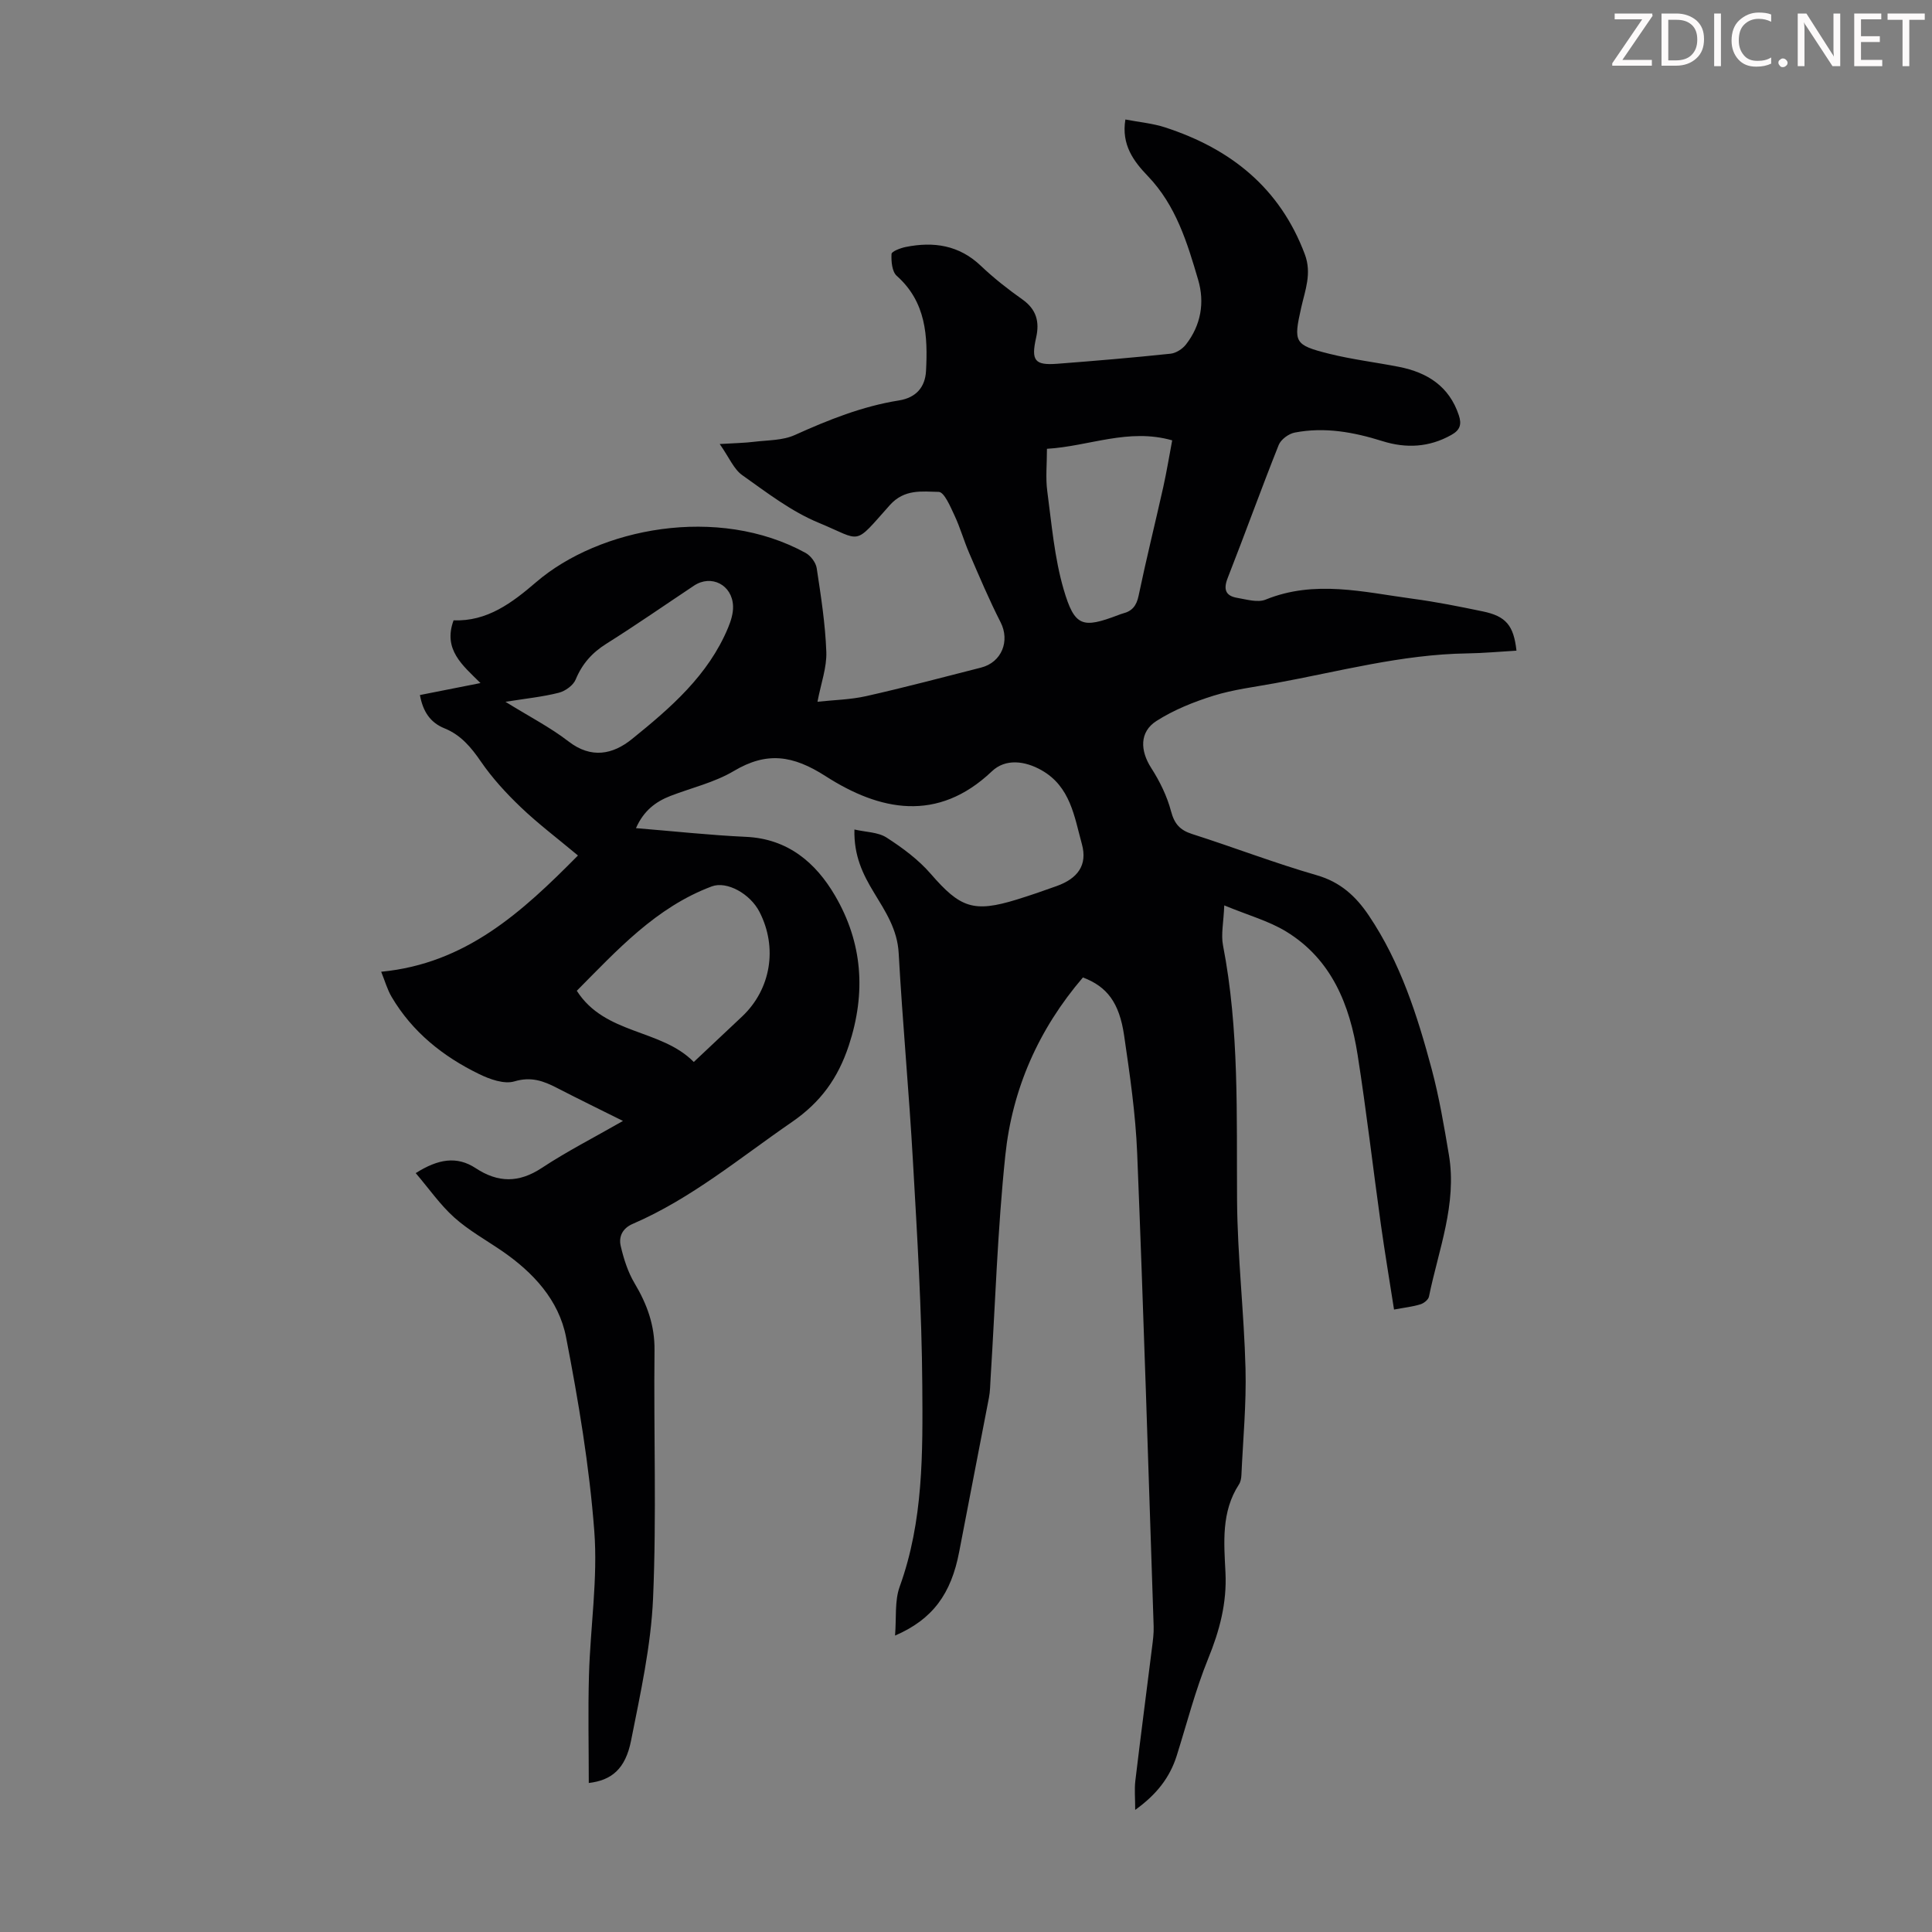 <svg enable-background="new 0 0 400 400" viewBox="0 0 400 400" xmlns="http://www.w3.org/2000/svg"><rect x="0" y="0" width="400" height="400" fill="#808080" stroke="none"/><g fill="#fcfafa"><path d="m342.2 3.2-6.3 9.2h6.1v1.2h-8.2v-.5l6.2-9.1h-5.7v-1.2h7.8v.4z"/><path d="m344 13.7v-10.9h3.1c1.6 0 3 .5 4.1 1.4 1.1 1 1.6 2.2 1.6 3.9s-.5 3-1.6 4-2.5 1.5-4.2 1.5h-3zm1.4-9.6v8.4h1.6c1.4 0 2.5-.4 3.2-1.1.8-.8 1.2-1.8 1.2-3.2s-.4-2.4-1.2-3.1-1.8-1-3.1-1z"/><path d="m356.3 2.8v10.9h-1.4v-10.9z"/><path d="m366.6 13.2c-.8.4-1.8.6-3 .6-1.6 0-2.8-.5-3.7-1.5s-1.4-2.3-1.4-3.9c0-1.7.5-3.2 1.6-4.2s2.4-1.6 4-1.6c1 0 1.9.1 2.6.4v1.5c-.8-.4-1.6-.6-2.6-.6-1.2 0-2.2.4-3 1.2s-1.1 1.9-1.1 3.3c0 1.3.4 2.3 1.1 3.1s1.6 1.1 2.8 1.1c1.1 0 2-.2 2.8-.7v1.3z"/><path d="m368.2 13c0-.3.1-.5.3-.6.2-.2.4-.3.6-.3.3 0 .5.1.7.3s.3.4.3.6-.1.5-.3.6c-.2.2-.4.3-.7.3s-.5-.1-.6-.3c-.2-.2-.3-.4-.3-.6z"/><path d="m381.1 13.7h-1.7l-5.5-8.4c-.2-.2-.3-.5-.4-.7 0 .2.1.8.1 1.5v7.6h-1.4v-10.9h1.8l5.3 8.3c.3.4.4.6.4.8 0-.3-.1-.8-.1-1.6v-7.5h1.4v10.9z"/><path d="m389.7 13.7h-5.8v-10.9h5.6v1.2h-4.2v3.5h3.9v1.2h-3.9v3.7h4.4z"/><path d="m398.4 4.1h-3.1v9.6h-1.4v-9.6h-3.1v-1.3h7.7v1.3z"/></g><path d="m224.21 202.37c-9.22 10.76-14.64 23.13-16.07 36.84-1.61 15.33-2.08 30.78-3.05 46.18-.08 1.33-.09 2.69-.34 3.99-2.03 10.64-4.14 21.26-6.16 31.9-1.66 8.71-5.48 13.98-13.28 17.35.3-3.66-.11-7.17.96-10.13 4.92-13.58 4.78-27.71 4.68-41.74-.11-15.42-1.05-30.85-1.93-46.25-.81-14.41-2.16-28.79-2.96-43.2-.27-4.91-2.77-8.64-5.12-12.52-2.3-3.78-4.18-7.63-4.04-13.05 2.38.55 4.88.53 6.64 1.66 3.31 2.13 6.61 4.57 9.17 7.53 6.09 7.02 8.84 8.08 17.81 5.31 2.77-.86 5.52-1.8 8.25-2.79 4.35-1.56 6.43-4.33 5.22-8.7-1.56-5.65-2.35-11.92-8.4-15.31-3.38-1.9-7.4-2.45-10.24.26-11.26 10.69-23.23 8.18-34.41 1-6.78-4.35-12.18-5.14-19.03-1.06-3.97 2.36-8.7 3.45-13.08 5.14-3.1 1.2-5.57 3.08-7.16 6.68 7.9.64 15.33 1.46 22.78 1.8 8.68.4 14.45 5.35 18.44 12.18 5.68 9.72 6.46 20.07 2.85 31.01-2.25 6.8-5.83 11.75-11.76 15.84-10.77 7.41-20.84 15.86-32.98 21.1-2.14.92-2.93 2.66-2.49 4.57.62 2.66 1.48 5.39 2.87 7.72 2.58 4.33 4.19 8.7 4.13 13.89-.19 17.11.44 34.25-.3 51.34-.43 9.86-2.62 19.7-4.55 29.44-1.18 5.96-4.08 8.24-8.76 8.8 0-7.44-.17-14.91.04-22.37.29-9.94 1.85-19.95 1.1-29.8-1.02-13.45-3.27-26.85-5.84-40.11-1.49-7.72-6.82-13.45-13.31-17.9-3.32-2.27-6.9-4.26-9.87-6.93-2.9-2.61-5.18-5.91-7.95-9.16 4.66-2.95 8.53-3.58 12.42-1.02 4.63 3.04 8.93 3.08 13.68-.05 5.21-3.44 10.81-6.29 16.81-9.73-4.81-2.4-9.25-4.56-13.63-6.82-2.82-1.46-5.38-2.41-8.85-1.37-2.12.63-5.1-.44-7.31-1.52-7.46-3.63-13.81-8.69-18.1-15.96-.89-1.5-1.37-3.24-2.17-5.22 17.51-1.68 29.14-12.33 40.74-24.07-4.37-3.65-8.3-6.61-11.83-9.99-3.03-2.89-5.92-6.04-8.28-9.48-2.03-2.96-4.17-5.5-7.51-6.85-3-1.21-4.48-3.52-5.1-6.9 4.05-.8 8.05-1.59 12.54-2.48-3.73-3.7-7.8-6.93-5.57-12.99 6.94.28 12.11-3.62 17.09-7.9 13.05-11.22 37.61-16.04 55.8-6.05 1.05.58 2.11 1.99 2.29 3.15.87 5.75 1.78 11.53 1.99 17.32.12 3.25-1.11 6.54-1.83 10.34 3.39-.37 6.83-.43 10.11-1.17 7.96-1.79 15.85-3.89 23.75-5.9 4.31-1.1 6.02-5.54 4.05-9.39-2.38-4.67-4.42-9.51-6.5-14.33-1.11-2.56-1.86-5.28-3.05-7.8-.85-1.82-2.12-4.84-3.26-4.86-3.44-.07-7.1-.64-10.12 2.74-7.66 8.58-5.6 7.43-14.74 3.65-5.67-2.34-10.74-6.26-15.81-9.85-1.76-1.24-2.7-3.64-4.67-6.45 3.14-.19 5.18-.22 7.18-.47 2.81-.34 5.87-.26 8.36-1.39 6.96-3.14 13.99-5.96 21.55-7.16 3.67-.58 5.44-2.86 5.62-6.07.39-7.23.03-14.32-6.06-19.73-.98-.87-1.16-3.01-1.08-4.53.03-.54 1.87-1.23 2.96-1.45 5.76-1.15 11.03-.39 15.53 3.9 2.67 2.54 5.6 4.84 8.61 6.97 2.9 2.05 3.58 4.62 2.84 7.89-1.08 4.79-.3 5.79 4.44 5.42 7.81-.6 15.61-1.26 23.39-2.08 1.14-.12 2.48-.99 3.2-1.92 3.09-3.98 3.9-8.66 2.52-13.36-2.26-7.7-4.59-15.41-10.41-21.48-2.93-3.05-5.53-6.48-4.66-11.73 2.83.55 5.62.79 8.21 1.63 13.56 4.41 23.77 12.5 28.94 26.28 1.49 3.98.05 7.46-.76 11.09-1.6 7.13-1.45 7.69 5.79 9.5 4.76 1.19 9.67 1.77 14.49 2.72 5.85 1.16 10.36 4.01 12.36 10 .63 1.89.28 3.07-1.53 4.08-4.6 2.59-9.38 2.83-14.28 1.29-5.95-1.87-11.97-2.97-18.16-1.77-1.26.24-2.87 1.43-3.32 2.57-3.64 9.13-6.97 18.39-10.56 27.54-.93 2.37-.44 3.7 1.97 4.11 1.95.33 4.24 1.03 5.89.36 10.18-4.14 20.3-1.54 30.43-.18 4.87.65 9.7 1.62 14.51 2.62 4.79.99 6.41 2.88 6.99 8.13-3.41.2-6.82.52-10.22.57-13.53.2-26.52 3.75-39.7 6.16-4.29.79-8.67 1.31-12.81 2.6-4.09 1.28-8.21 2.93-11.81 5.23-3.55 2.27-3.38 6.15-1.09 9.72 1.77 2.75 3.28 5.83 4.11 8.97.7 2.63 1.85 3.91 4.38 4.72 8.62 2.75 17.09 6.02 25.77 8.52 4.91 1.41 8.11 4.35 10.8 8.35 6.54 9.71 10.04 20.68 13.02 31.81 1.55 5.81 2.56 11.79 3.56 17.74 1.71 10.18-2.15 19.65-4.13 29.35-.13.65-1.07 1.39-1.78 1.6-1.59.49-3.27.67-5.45 1.08-.92-5.91-1.89-11.69-2.71-17.5-1.64-11.74-2.99-23.52-4.83-35.23-1.62-10.34-5.37-19.78-14.8-25.54-3.61-2.2-7.86-3.36-12.81-5.41-.14 3.53-.7 5.99-.26 8.27 3.39 17.49 2.79 35.15 2.91 52.82.08 11.6 1.45 23.19 1.75 34.8.19 7.34-.52 14.71-.85 22.07-.03.65-.16 1.4-.51 1.93-3.68 5.66-3.1 12.02-2.79 18.23.31 6.33-1.22 12.05-3.59 17.86-2.64 6.49-4.39 13.35-6.5 20.06-1.43 4.53-4.16 8.04-8.6 11.23 0-2.4-.18-4.24.03-6.03 1.1-9.22 2.31-18.42 3.46-27.63.18-1.44.38-2.9.33-4.34-1.09-32.66-2.09-65.32-3.41-97.97-.33-8.14-1.52-16.26-2.7-24.34-1-6.87-3.56-10.15-8.53-12.04zm-80.57 17.5c3.51-3.3 6.77-6.35 10.01-9.42 5.97-5.64 7.39-14.27 3.59-21.66-1.92-3.74-6.75-6.44-9.88-5.27-11.57 4.34-19.6 13.21-27.94 21.61 5.84 9.15 17.42 7.83 24.22 14.74zm73.12-126.95c0 3.19-.3 6 .06 8.72.91 6.83 1.48 13.8 3.39 20.36 2.28 7.8 3.92 8.15 11.32 5.34.31-.12.63-.24.95-.33 1.92-.48 2.82-1.6 3.25-3.65 1.57-7.53 3.43-15 5.11-22.51.71-3.2 1.24-6.45 1.85-9.68-9.08-2.59-17.19 1.23-25.93 1.75zm-112.11 52.38c4.97 3.08 9.28 5.29 13.05 8.2 4.72 3.65 9.19 2.7 13.12-.47 7.99-6.45 15.82-13.2 19.92-23.06.59-1.41 1.09-3.01 1.03-4.5-.17-4.4-4.52-6.59-8.08-4.22-6.04 4.02-12.01 8.17-18.15 12.03-2.96 1.86-5.01 4.16-6.35 7.4-.5 1.22-2.16 2.41-3.51 2.75-3.31.84-6.76 1.19-11.03 1.87z" fill="#010103"/></svg>
